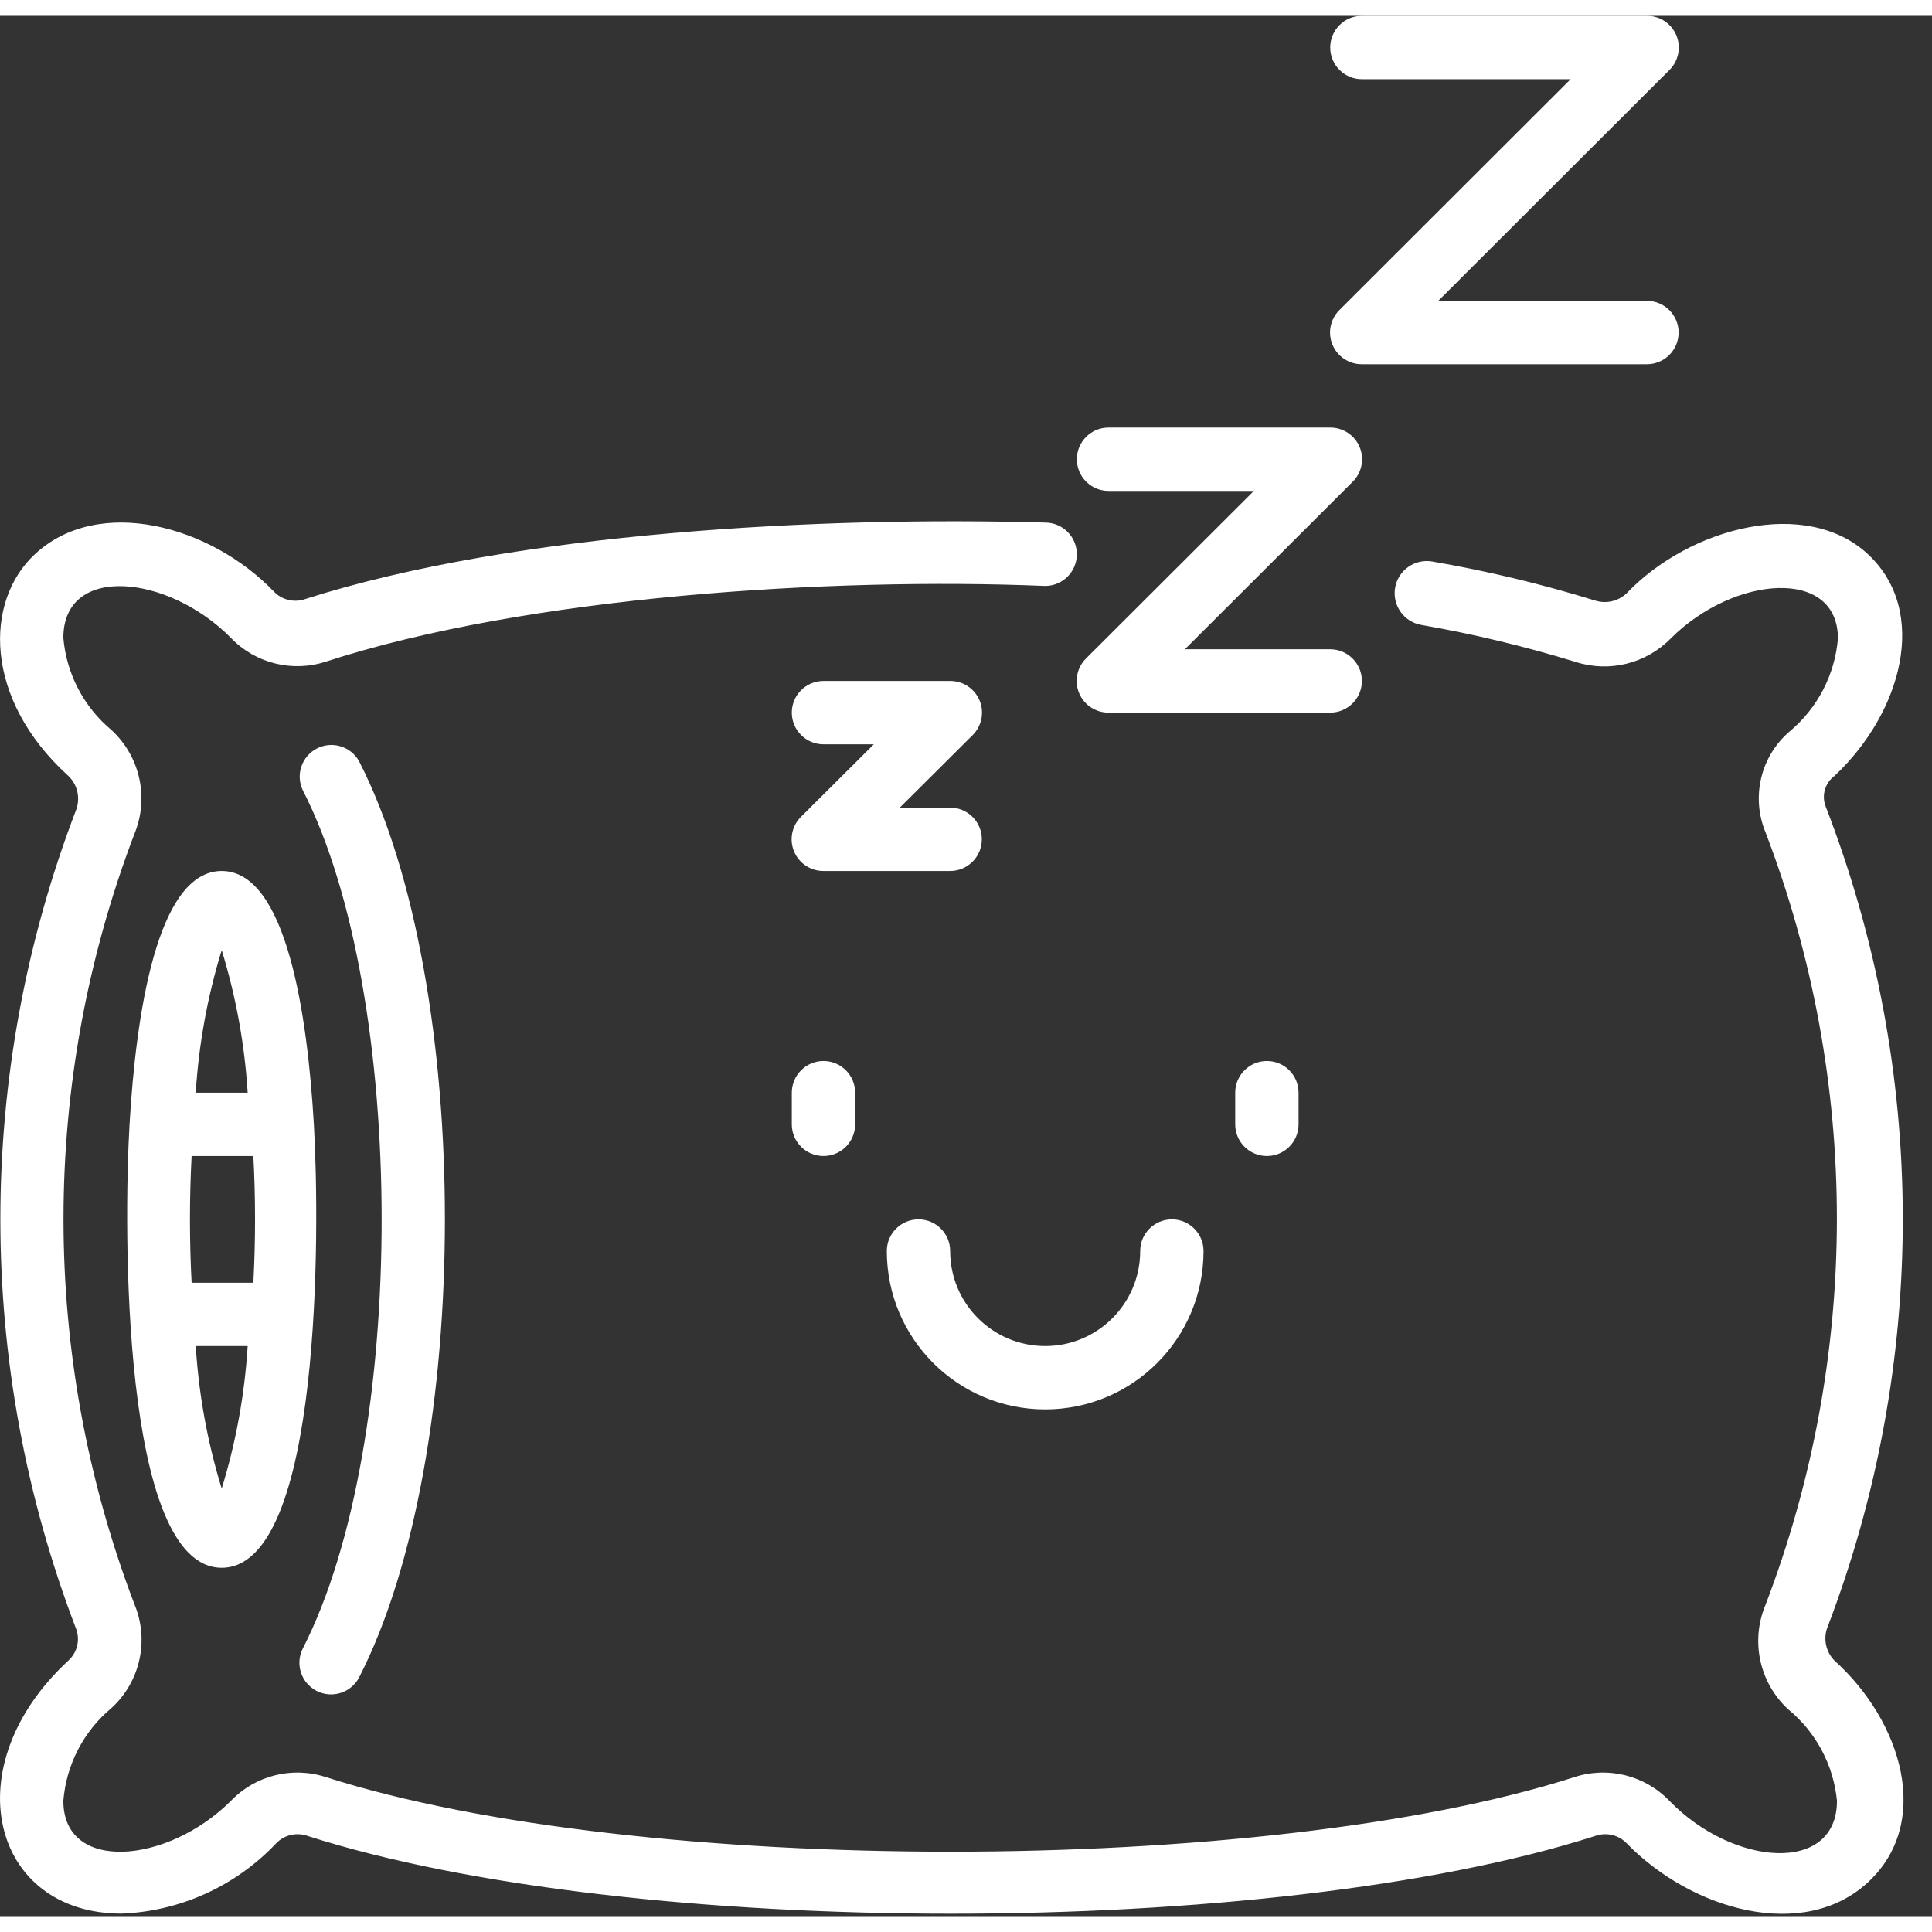 <?xml version="1.0" encoding="UTF-8"?> <svg xmlns="http://www.w3.org/2000/svg" xmlns:xlink="http://www.w3.org/1999/xlink" xmlns:svgjs="http://svgjs.com/svgjs" width="512" height="512" x="0" y="0" viewBox="0 0 61 60" style="enable-background:new 0 0 512 512" xml:space="preserve" class=""><rect x="0" y="0" width="61" height="60" fill="#333333" stroke="none"/> <g> <g xmlns="http://www.w3.org/2000/svg" id="020---Good-Sleep"> <path id="Shape" d="m2.4 25.08c-3.185 8.319-3.185 17.521 0 25.84.134.349.043.744-.23 1-3.64 3.35-2.44 8 1.67 8 1.854-.074 3.606-.871 4.88-2.22.258-.268.651-.358 1-.23 10.22 3.27 30.42 3.27 40.64 0 .349-.128.742-.038 1 .23 2.06 2.12 5.59 3.11 7.62 1.23s1.08-5.07-1.06-7c-.258-.264-.351-.648-.24-1 3.214-8.372 3.196-17.641-.05-26-.115-.34.002-.715.29-.93 2.13-2 3-5.19 1.06-7s-5.62-.86-7.62 1.23c-.266.255-.65.343-1 .23-1.682-.52-3.395-.931-5.13-1.23-.552-.099-1.081.268-1.18.82s.268 1.081.82 1.18c1.65.287 3.279.678 4.88 1.17 1.059.341 2.221.055 3-.74 2-2 5.28-2.25 5.28 0-.095 1.141-.642 2.196-1.52 2.93-.917.782-1.227 2.065-.77 3.18 3.01 7.858 3.01 16.552 0 24.41-.474 1.139-.187 2.453.72 3.29.878.72 1.432 1.76 1.54 2.89 0 2.32-3.27 2.08-5.29 0-.773-.805-1.939-1.096-3-.75-9.79 3.14-29.61 3.14-39.42 0-1.061-.346-2.227-.055-3 .75-2 2-5.29 2.28-5.29 0 .092-1.146.644-2.207 1.53-2.94.904-.835 1.188-2.146.71-3.28-2.98-7.826-2.98-16.474 0-24.3.474-1.139.187-2.453-.72-3.29-.875-.728-1.422-1.776-1.52-2.91 0-2.35 3.32-2 5.29 0 .773.805 1.939 1.096 3 .75 6.34-2.06 15.91-2.67 22.71-2.39.552 0 1-.448 1-1s-.448-1-1-1c-7-.2-16.71.29-23.35 2.41-.349.128-.742.038-1-.23-1.99-2.08-5.53-3.06-7.55-1.18-1.59 1.47-1.63 4.56 1.06 7 .29.279.385.705.24 1.08z" fill="#ffffff" data-original="#000000" style="" class=""></path> <path id="Shape" d="m10 52.89c.489.248 1.087.057 1.34-.43 3.61-7.05 3.61-21.87 0-28.92-.26-.474-.85-.655-1.332-.409-.481.246-.68.83-.448 1.319 3.31 6.46 3.33 20.6 0 27.1-.247.492-.05 1.09.44 1.34z" fill="#ffffff" data-original="#000000" style="" class=""></path> <path id="Shape" d="m7 49c3.17 0 3.1-10.75 2.91-14-.2-3.44-.86-8-2.91-8s-2.71 4.56-2.91 8c-.19 3.22-.26 14 2.91 14zm1-9h-1.95c-.07-1.332-.07-2.668 0-4h1.95c.07 1.332.07 2.668 0 4zm-1.82 2h1.64c-.095 1.527-.37 3.038-.82 4.5-.45-1.462-.725-2.973-.82-4.5zm1.64-8h-1.64c.095-1.527.37-3.038.82-4.5.45 1.462.725 2.973.82 4.5z" fill="#ffffff" data-original="#000000" style="" class=""></path> <path id="Shape" d="m31 26c0-.552-.448-1-1-1h-1.59l2.3-2.29c.288-.286.375-.718.219-1.093-.156-.375-.523-.619-.929-.617h-4c-.552 0-1 .448-1 1s.448 1 1 1h1.59l-2.3 2.29c-.288.286-.375.718-.219 1.093.156.375.523.619.929.617h4c.552 0 1-.448 1-1z" fill="#ffffff" data-original="#000000" style="" class=""></path> <path id="Shape" d="m43 21c0-.552-.448-1-1-1h-4.59l5.3-5.29c.288-.286.375-.718.219-1.093-.156-.375-.523-.619-.929-.617h-7c-.552 0-1 .448-1 1s.448 1 1 1h4.59l-5.3 5.29c-.288.286-.375.718-.219 1.093.156.375.523.619.929.617h7c.552 0 1-.448 1-1z" fill="#ffffff" data-original="#000000" style="" class=""></path> <path id="Shape" d="m52 11c.552 0 1-.448 1-1 0-.552-.448-1-1-1h-6.59l7.3-7.29c.288-.286.375-.718.219-1.093-.156-.375-.523-.619-.929-.617h-9c-.552 0-1 .448-1 1s.448 1 1 1h6.59l-7.3 7.29c-.288.286-.375.718-.219 1.093.156.375.523.619.929.617z" fill="#ffffff" data-original="#000000" style="" class=""></path> <path id="Shape" d="m25 34v1c0 .552.448 1 1 1s1-.448 1-1v-1c0-.552-.448-1-1-1s-1 .448-1 1z" fill="#ffffff" data-original="#000000" style="" class=""></path> <path id="Shape" d="m39 34v1c0 .552.448 1 1 1s1-.448 1-1v-1c0-.552-.448-1-1-1s-1 .448-1 1z" fill="#ffffff" data-original="#000000" style="" class=""></path> <path id="Shape" d="m33 44c2.761 0 5-2.239 5-5 0-.552-.448-1-1-1s-1 .448-1 1c0 1.657-1.343 3-3 3s-3-1.343-3-3c0-.552-.448-1-1-1s-1 .448-1 1c0 2.761 2.239 5 5 5z" fill="#ffffff" data-original="#000000" style="" class=""></path> </g> </g> </svg> 